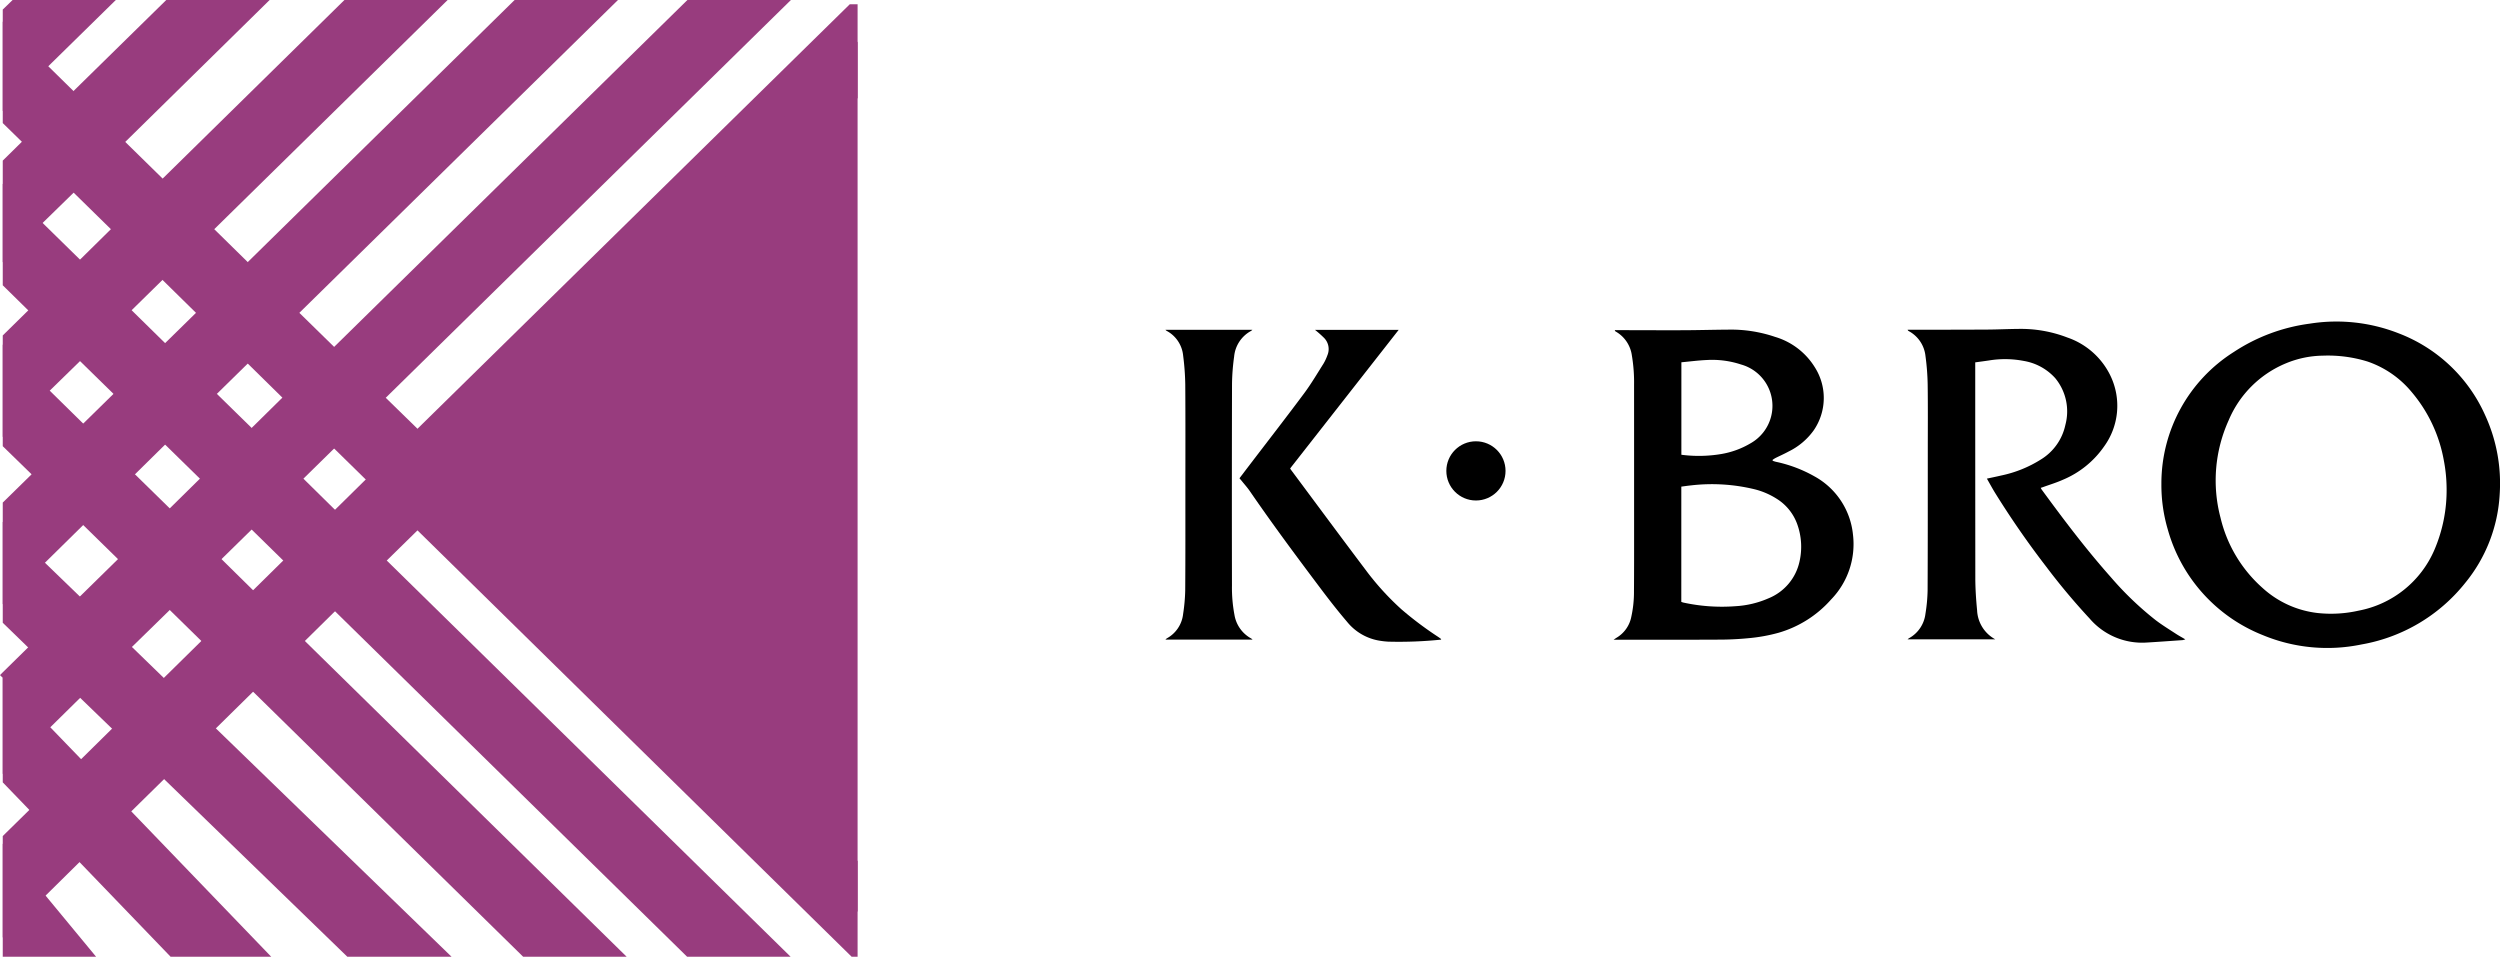 <svg id="Layer_1" data-name="Layer 1" xmlns="http://www.w3.org/2000/svg" viewBox="0 0 280 107.156"><path d="M242.076,54.193a17.415,17.415,0,0,1,8.124-14.779,20.269,20.269,0,0,1,8.496-3.166,19.043,19.043,0,0,1,9.949,1.083,17.402,17.402,0,0,1,9.663,9.111A18.264,18.264,0,0,1,279.961,55.419a17.113,17.113,0,0,1-3.857,9.867,19.033,19.033,0,0,1-11.637,6.897,18.835,18.835,0,0,1-11.016-1.043,17.91,17.91,0,0,1-10.661-11.845A17.619,17.619,0,0,1,242.076,54.193Zm31.944.49a17.342,17.342,0,0,0-.315-3.138,16.262,16.262,0,0,0-3.618-7.659,11.045,11.045,0,0,0-4.925-3.395,14.998,14.998,0,0,0-5.015-.657,11.088,11.088,0,0,0-4.114.855,11.895,11.895,0,0,0-6.417,6.371,16.34,16.34,0,0,0-.919,10.919,15.183,15.183,0,0,0,4.701,7.865,11.019,11.019,0,0,0,6.189,2.815,13.996,13.996,0,0,0,4.568-.264,11.595,11.595,0,0,0,8.503-6.82A16.94,16.94,0,0,0,274.02,54.683Z"/><path d="M180.881,36.976q.222,0,.444,0c2.428.004,4.857.018,7.285.009,1.628-.006,3.255-.055,4.883-.065a15.344,15.344,0,0,1,5.318.812,7.845,7.845,0,0,1,4.433,3.378,6.393,6.393,0,0,1-.119,7.102,7.499,7.499,0,0,1-2.806,2.36c-.486.267-.996.49-1.492.739a2.934,2.934,0,0,0-.3.198l.02.104c.121.037.241.081.364.11a15.092,15.092,0,0,1,4.315,1.633,8.389,8.389,0,0,1,4.307,6.522,8.906,8.906,0,0,1-2.449,7.263,12.486,12.486,0,0,1-5.863,3.722,18.633,18.633,0,0,1-3.272.603,34.623,34.623,0,0,1-3.573.173c-3.704.021-7.408.008-11.111.008h-.537c.164-.111.246-.172.333-.224a3.508,3.508,0,0,0,1.632-2.282,12.949,12.949,0,0,0,.312-2.944c.018-2.291.014-4.581.014-6.872q.001-8.112-.003-16.224a18.243,18.243,0,0,0-.245-3.279,3.649,3.649,0,0,0-1.754-2.656c-.055-.032-.105-.071-.158-.107Zm7.425,30.435a2.226,2.226,0,0,0,.219.074,20.199,20.199,0,0,0,5.862.409,10.702,10.702,0,0,0,3.695-.887A5.763,5.763,0,0,0,201.54,62.917a7.451,7.451,0,0,0-.221-4.125,5.561,5.561,0,0,0-2.298-2.91,8.4,8.4,0,0,0-2.447-1.068,20.234,20.234,0,0,0-7.184-.45c-.359.034-.717.091-1.083.139Zm.008-16.478a15.127,15.127,0,0,0,4.435-.077,9.512,9.512,0,0,0,3.335-1.219,4.81,4.81,0,0,0-1.085-8.813,10.283,10.283,0,0,0-3.805-.504c-.956.04-1.908.166-2.879.256Z"/><path d="M213.653,36.933c.19,0,.334 0.0.478,0,2.808-.005,5.617-.004,8.425-.02,1.153-.006,2.305-.065,3.458-.074a14.461,14.461,0,0,1,5.532.963A8.366,8.366,0,0,1,236.393,42.132a7.753,7.753,0,0,1-.714,7.842,10.565,10.565,0,0,1-4.646,3.764c-.714.32-1.47.547-2.207.815-.075.027-.151.05-.263.086a1.518,1.518,0,0,0,.095.179c2.466,3.37,4.979,6.704,7.757,9.827a35.595,35.595,0,0,0,5.045,4.832c.722.546,1.499,1.022,2.258,1.518.316.207.65.385,1.038.612a1.778,1.778,0,0,1-.302.087c-1.352.094-2.704.194-4.058.273a7.74,7.74,0,0,1-6.36-2.694,73.836,73.836,0,0,1-4.854-5.797,99.256,99.256,0,0,1-5.76-8.318c-.302-.496-.578-1.007-.89-1.551.558-.121,1.072-.225,1.582-.346a13.463,13.463,0,0,0,4.461-1.796,5.995,5.995,0,0,0,2.746-3.873,5.841,5.841,0,0,0-1.137-5.241,6.095,6.095,0,0,0-3.539-1.93,11.039,11.039,0,0,0-3.885-.049c-.495.073-.992.138-1.534.213,0,.162,0,.307,0,.452q0,11.853.009,23.706c.003,1.203.083,2.41.2,3.608a3.89,3.89,0,0,0,2.041,3.257H213.648a1.344,1.344,0,0,1,.156-.125,3.607,3.607,0,0,0,1.844-2.729,18.218,18.218,0,0,0,.244-2.626c.025-5.191.019-10.382.021-15.574.001-2.507.021-5.015-.014-7.522a27.296,27.296,0,0,0-.245-3.155,3.593,3.593,0,0,0-1.84-2.775,1.058,1.058,0,0,1-.101-.066A.646.646,0,0,1,213.653,36.933Z"/><path d="M161.414,71.637a45.924,45.924,0,0,1-5.928.228,8.863,8.863,0,0,1-.889-.095,5.885,5.885,0,0,1-3.728-2.132c-.976-1.143-1.905-2.327-2.81-3.528-2.756-3.658-5.488-7.333-8.081-11.11-.268-.39-.588-.743-.885-1.113-.083-.104-.172-.203-.272-.321.396-.521.78-1.027,1.165-1.531,2.031-2.66,4.085-5.303,6.083-7.989.79-1.062,1.463-2.212,2.172-3.333a5.228,5.228,0,0,0,.426-.918,1.782,1.782,0,0,0-.38-1.959,12.525,12.525,0,0,0-1.005-.89h9.369l-12.156,15.52c.041.065.071.122.109.173,2.776,3.727,5.537,7.466,8.336,11.176a30.457,30.457,0,0,0,4.012,4.42,39.07,39.07,0,0,0,4.126,3.099q.151.103.297.213C161.394,71.559,161.397,71.592,161.414,71.637Z"/><path d="M140.291,71.638H130.526a1.176,1.176,0,0,1,.159-.142,3.544,3.544,0,0,0,1.825-2.736,19.914,19.914,0,0,0,.234-2.627c.028-3.795.018-7.59.019-11.384.001-3.89.015-7.78-.013-11.669a28.332,28.332,0,0,0-.236-3.237,3.525,3.525,0,0,0-1.865-2.796.85.85,0,0,1-.116-.106h9.731a1.181,1.181,0,0,1-.153.127,3.645,3.645,0,0,0-1.889,2.876,24.187,24.187,0,0,0-.236,3.034q-.029,11.303-.007,22.606a16.443,16.443,0,0,0,.279,3.274,3.693,3.693,0,0,0,1.886,2.656A1.367,1.367,0,0,1,140.291,71.638Z"/><circle cx="165.305" cy="52.74" r="3.315"/><polygon points="10.764 107.156 0.308 107.156 0.308 94.492 4.887 100.045 10.764 107.156" fill="#983c7e"/><polygon points="30.377 107.156 19.11 107.156 8.67 96.31 3.052 90.466 0.308 87.624 0.308 75.919 5.633 81.455 8.848 84.783 14.466 90.628 30.377 107.156" fill="#983c7e"/><polygon points="50.574 107.156 38.901 107.156 18.135 87.024 12.307 81.374 8.978 78.159 3.15 72.509 0.308 69.749 0.308 58.449 5.032 63.027 8.946 66.81 14.774 72.46 18.103 75.691 23.931 81.341 50.574 107.156" fill="#983c7e"/><polygon points="0.308 49.974 3.539 53.123 9.319 58.806 13.216 62.621 19.012 68.32 22.308 71.551 28.104 77.234 58.595 107.156 70.187 107.156 33.9 71.551 28.104 65.869 24.808 62.621 19.012 56.939 15.115 53.123 9.319 47.441 5.569 43.755 0.308 38.592 0.308 48.935 0.308 49.974" fill="#983c7e"/><polygon points="0.308 31.952 3.166 34.761 8.962 40.443 12.712 44.113 18.492 49.795 22.389 53.611 28.185 59.309 31.481 62.54 37.277 68.223 76.957 107.156 88.55 107.156 43.073 62.54 37.277 56.858 33.981 53.611 28.185 47.928 24.288 44.113 18.492 38.43 14.742 34.745 8.962 29.078 4.773 24.971 0.308 20.587 0.308 29.371 0.308 31.952" fill="#983c7e"/><polygon points="0.308 13.784 2.451 15.879 8.247 21.577 12.42 25.669 18.2 31.351 21.95 35.037 27.747 40.719 31.627 44.535 37.423 50.233 40.719 53.464 46.515 59.163 95.385 107.156 96.051 107.156 96.051 102.123 96.051 96.441 52.295 53.481 50.136 51.354 46.515 47.782 43.203 44.551 37.423 38.852 33.527 35.037 27.747 29.354 23.996 25.669 18.216 20.002 14.027 15.895 8.231 10.196 5.406 7.42 0.308 2.419 0.308 12.437 0.308 13.784" fill="#983c7e"/><polygon points="88.582 0 43.203 44.551 37.423 50.233 33.981 53.611 28.185 59.309 24.808 62.621 19.012 68.32 14.774 72.46 8.978 78.159 5.633 81.455 0.308 86.683 0.308 75.919 0 75.61 0.308 75.301 3.15 72.509 8.946 66.81 13.215 62.621 19.012 56.939 22.389 53.611 28.185 47.928 31.627 44.535 37.423 38.852 76.99 0 88.582 0" fill="#983c7e"/><polygon points="0.308 94.97 0.308 105.003 4.887 100.522 8.67 96.788 14.466 91.106 18.135 87.501 23.931 81.819 28.104 77.711 33.9 72.029 37.277 68.7 43.073 63.018 46.515 59.641 49.405 56.799 52.295 53.958 96.051 10.982 96.051 5.137 96.051 0.478 95.174 0.478 46.515 48.259 40.719 53.942 37.277 57.335 31.481 63.018 28.104 66.346 22.308 72.029 18.103 76.169 12.306 81.851 8.848 85.261 3.052 90.943 0.308 93.638 0.308 94.97" fill="#983c7e"/><polygon points="69.213 0 33.527 35.037 27.747 40.72 24.289 44.113 18.492 49.795 15.115 53.123 9.319 58.806 5.032 63.027 0.308 67.671 0.308 56.289 3.539 53.123 9.319 47.441 12.713 44.113 18.492 38.43 21.951 35.037 27.747 29.354 57.637 0 69.213 0" fill="#983c7e"/><polygon points="0.308 38.592 0.308 48.935 5.569 43.755 8.962 40.443 14.742 34.745 18.2 31.351 23.996 25.669 50.136 0 38.576 0 18.216 20.002 12.42 25.669 8.962 29.078 3.166 34.761 0.308 37.57 0.308 38.592" fill="#983c7e"/><polygon points="30.198 0 14.027 15.895 8.248 21.577 4.773 24.97 0.308 29.37 0.308 17.989 2.451 15.879 8.231 10.196 18.622 0 30.198 0" fill="#983c7e"/><polygon points="12.972 0 5.407 7.42 0.308 12.437 0.308 1.071 1.412 0 12.972 0" fill="#983c7e"/><polygon points="96.05 4.66 96.05 102.123 49.405 56.322 47.295 54.244 50.136 51.354 96.05 4.66" fill="#983c7e"/></svg>